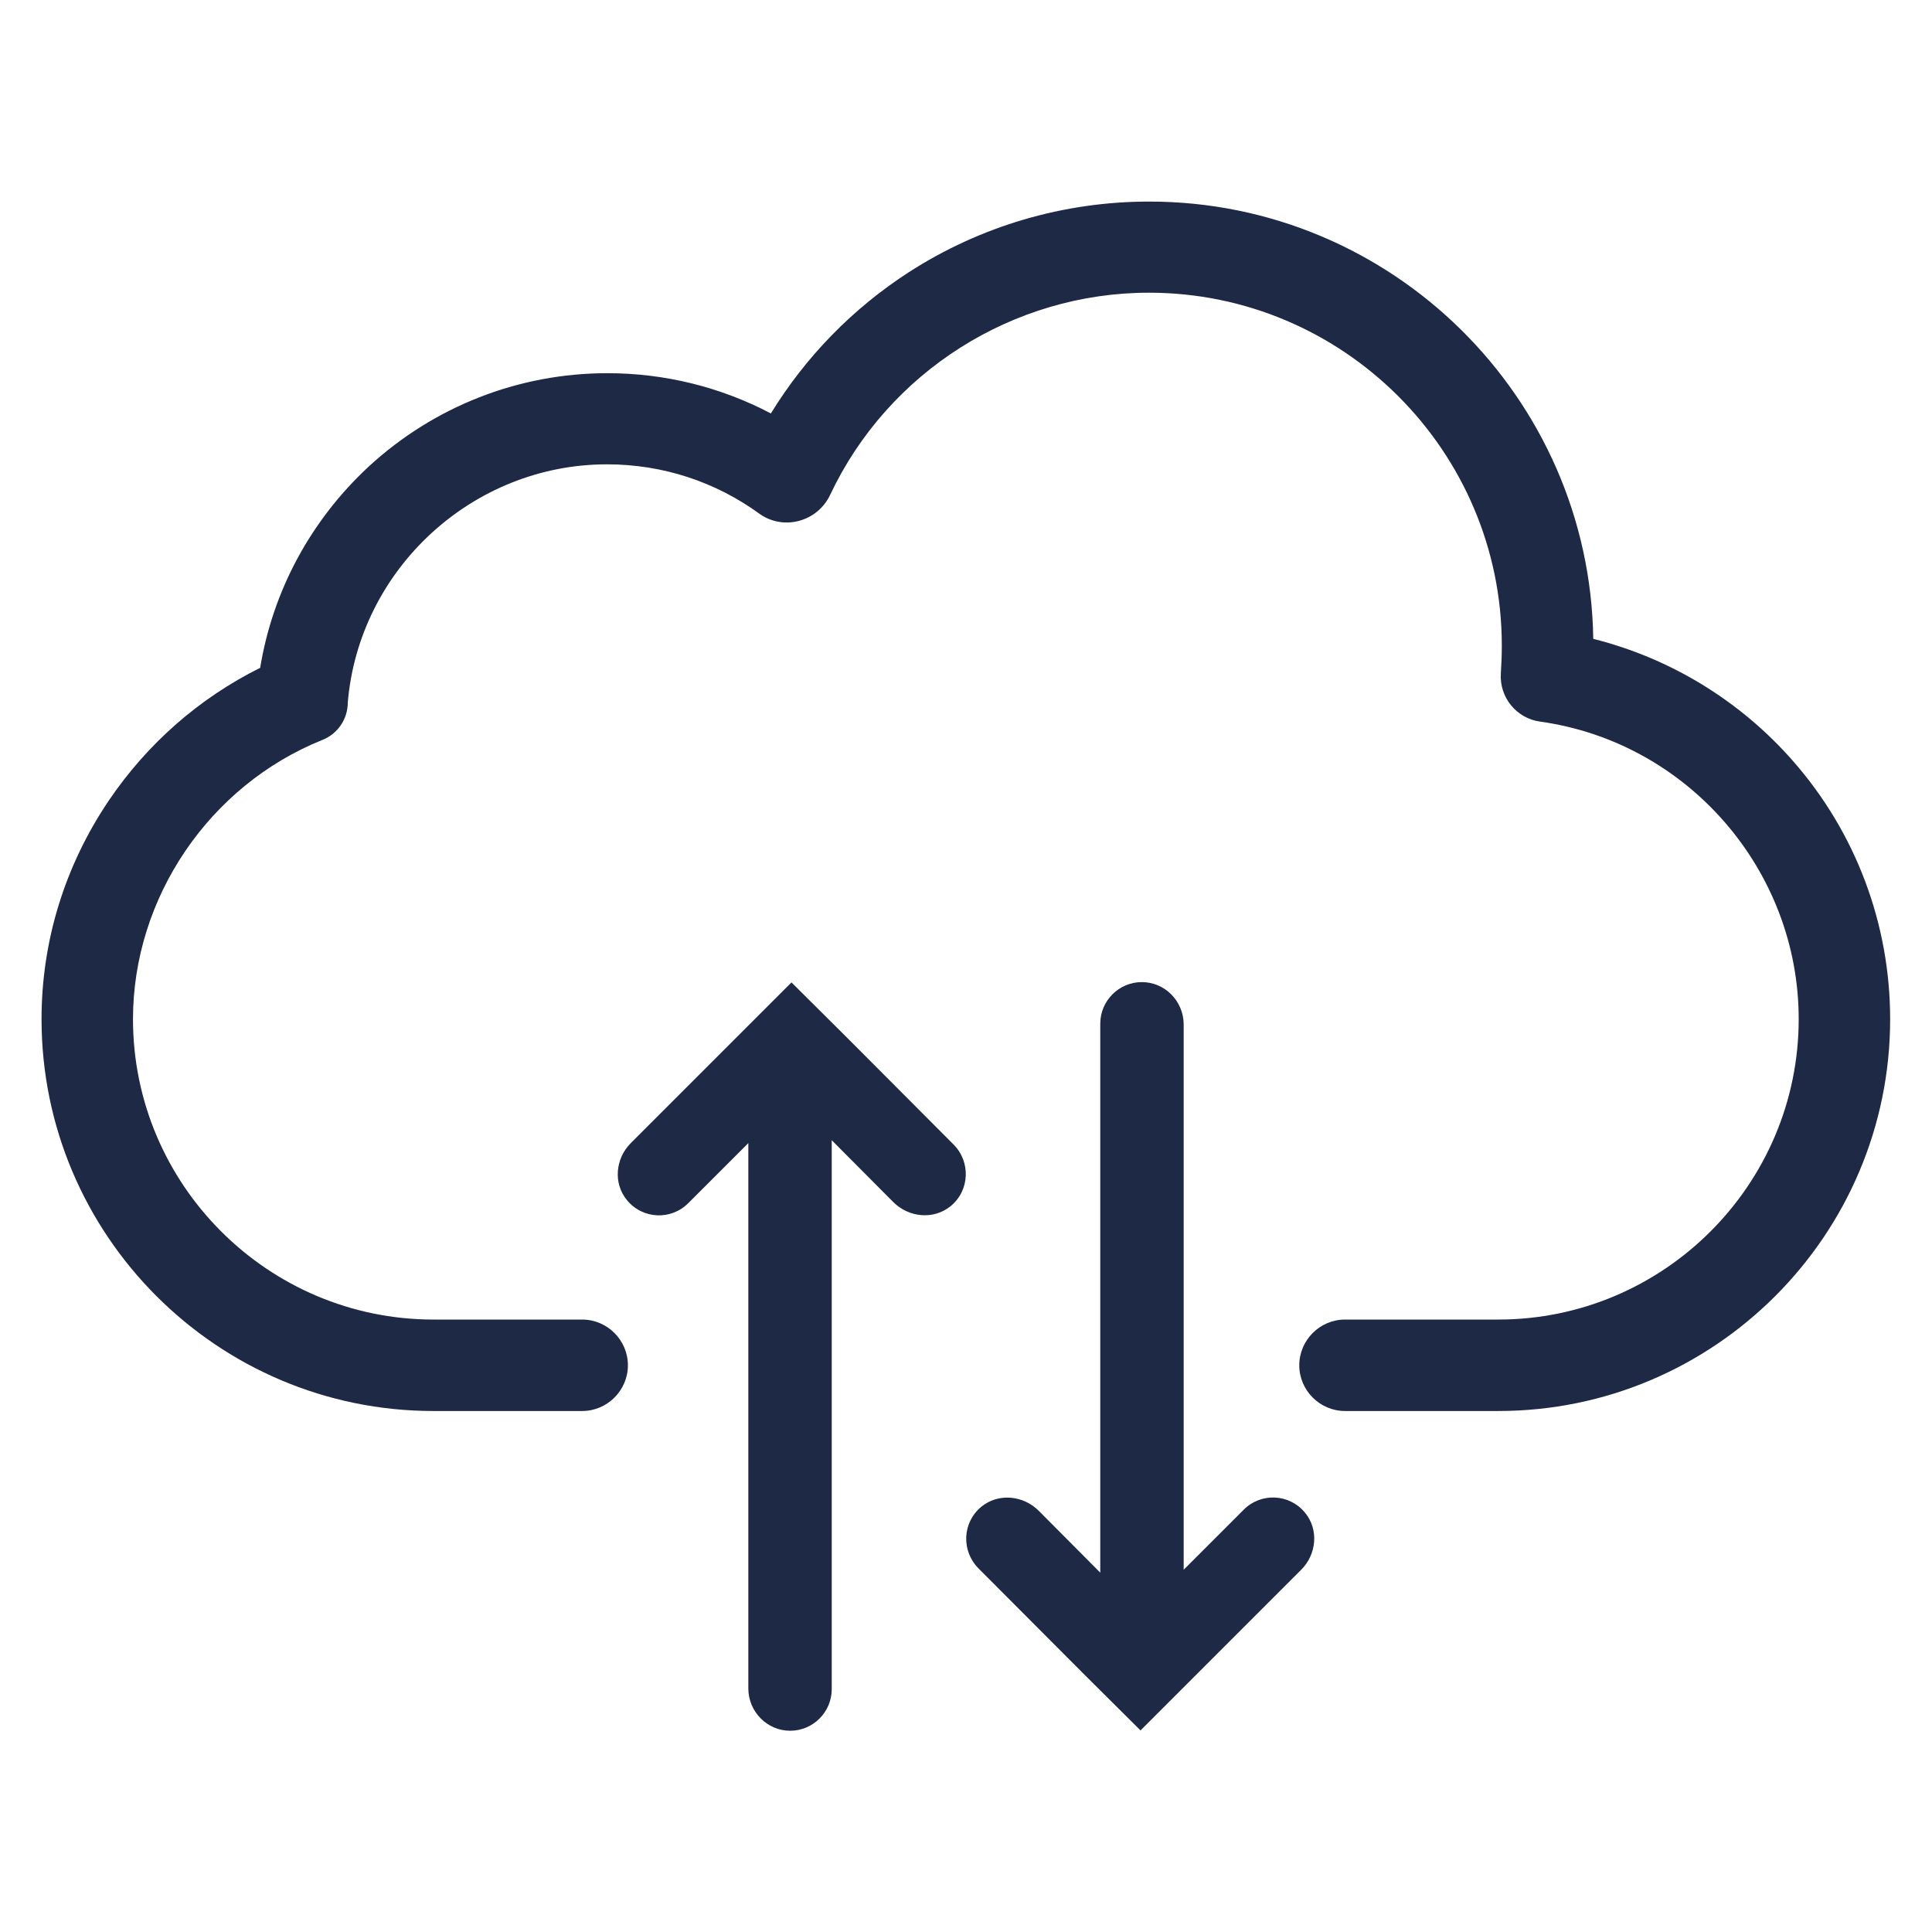 <?xml version="1.0" encoding="utf-8"?>
<!-- Generator: Adobe Illustrator 27.9.1, SVG Export Plug-In . SVG Version: 6.00 Build 0)  -->
<svg version="1.1" id="Layer_1" xmlns="http://www.w3.org/2000/svg" xmlns:xlink="http://www.w3.org/1999/xlink" x="0px" y="0px"
	 viewBox="0 0 60 60" style="enable-background:new 0 0 60 60;" xml:space="preserve">
<style type="text/css">
	.st0{fill:#1D2945;}
	.st1{fill:none;}
</style>
<g>
	<g>
		<path class="st0" d="M55.68,23.63c-1.64-1.87-3.81-3.19-6.2-3.79c-0.11-7.51-6.26-13.58-13.79-13.58c-2.66,0-5.24,0.76-7.46,2.19
			c-1.75,1.13-3.21,2.63-4.29,4.39c-1.56-0.82-3.29-1.25-5.08-1.25c-2.75,0-5.38,1.03-7.41,2.9c-1.8,1.67-2.98,3.86-3.37,6.25
			c-1.89,0.94-3.5,2.35-4.7,4.12c-1.37,2.03-2.09,4.37-2.09,6.79c0,6.71,5.46,12.17,12.17,12.17h4.62c0.78,0,1.42-0.64,1.42-1.42
			c0-0.78-0.64-1.42-1.42-1.42h-4.62c-5.14,0-9.33-4.19-9.33-9.33c0-3.77,2.37-7.26,5.88-8.67c0.48-0.19,0.79-0.65,0.79-1.16v0
			c0.35-4.15,3.88-7.4,8.05-7.4c1.73,0,3.38,0.54,4.77,1.56l0,0c0.75,0.5,1.77,0.21,2.16-0.61c1.8-3.82,5.68-6.28,9.9-6.28
			c6.04,0,10.96,4.92,10.96,10.96c0,0.28-0.01,0.56-0.03,0.86c-0.05,0.74,0.48,1.4,1.22,1.5h0c4.58,0.64,8.03,4.61,8.03,9.24
			c0,5.14-4.19,9.33-9.33,9.33h-4.76c-0.78,0-1.42,0.64-1.42,1.42c0,0.78,0.64,1.42,1.42,1.42h4.76c6.71,0,12.17-5.46,12.17-12.17
			C58.7,28.69,57.63,25.85,55.68,23.63z"/>
		<path class="st0" d="M24.54,53.75L24.54,53.75c0.71,0,1.29-0.58,1.29-1.29V35.41l1.91,1.92c0.48,0.48,1.25,0.56,1.78,0.13
			c0.6-0.49,0.63-1.38,0.09-1.92l-3.29-3.3l-1.74-1.73l-4.99,4.99c-0.48,0.48-0.55,1.25-0.12,1.77c0.49,0.6,1.38,0.63,1.91,0.09
			l1.86-1.86v16.95C23.25,53.17,23.83,53.75,24.54,53.75z"/>
		<path class="st0" d="M35.46,30.5L35.46,30.5c-0.71,0-1.29,0.58-1.29,1.29v17.05l-1.91-1.92c-0.48-0.48-1.25-0.56-1.78-0.13
			c-0.6,0.49-0.63,1.38-0.09,1.92l3.29,3.3l1.74,1.73l4.99-4.99c0.48-0.48,0.55-1.25,0.12-1.77c-0.49-0.6-1.38-0.63-1.91-0.09
			l-1.86,1.86V31.8C36.75,31.08,36.17,30.5,35.46,30.5z"/>
	</g>
</g>
</svg>
